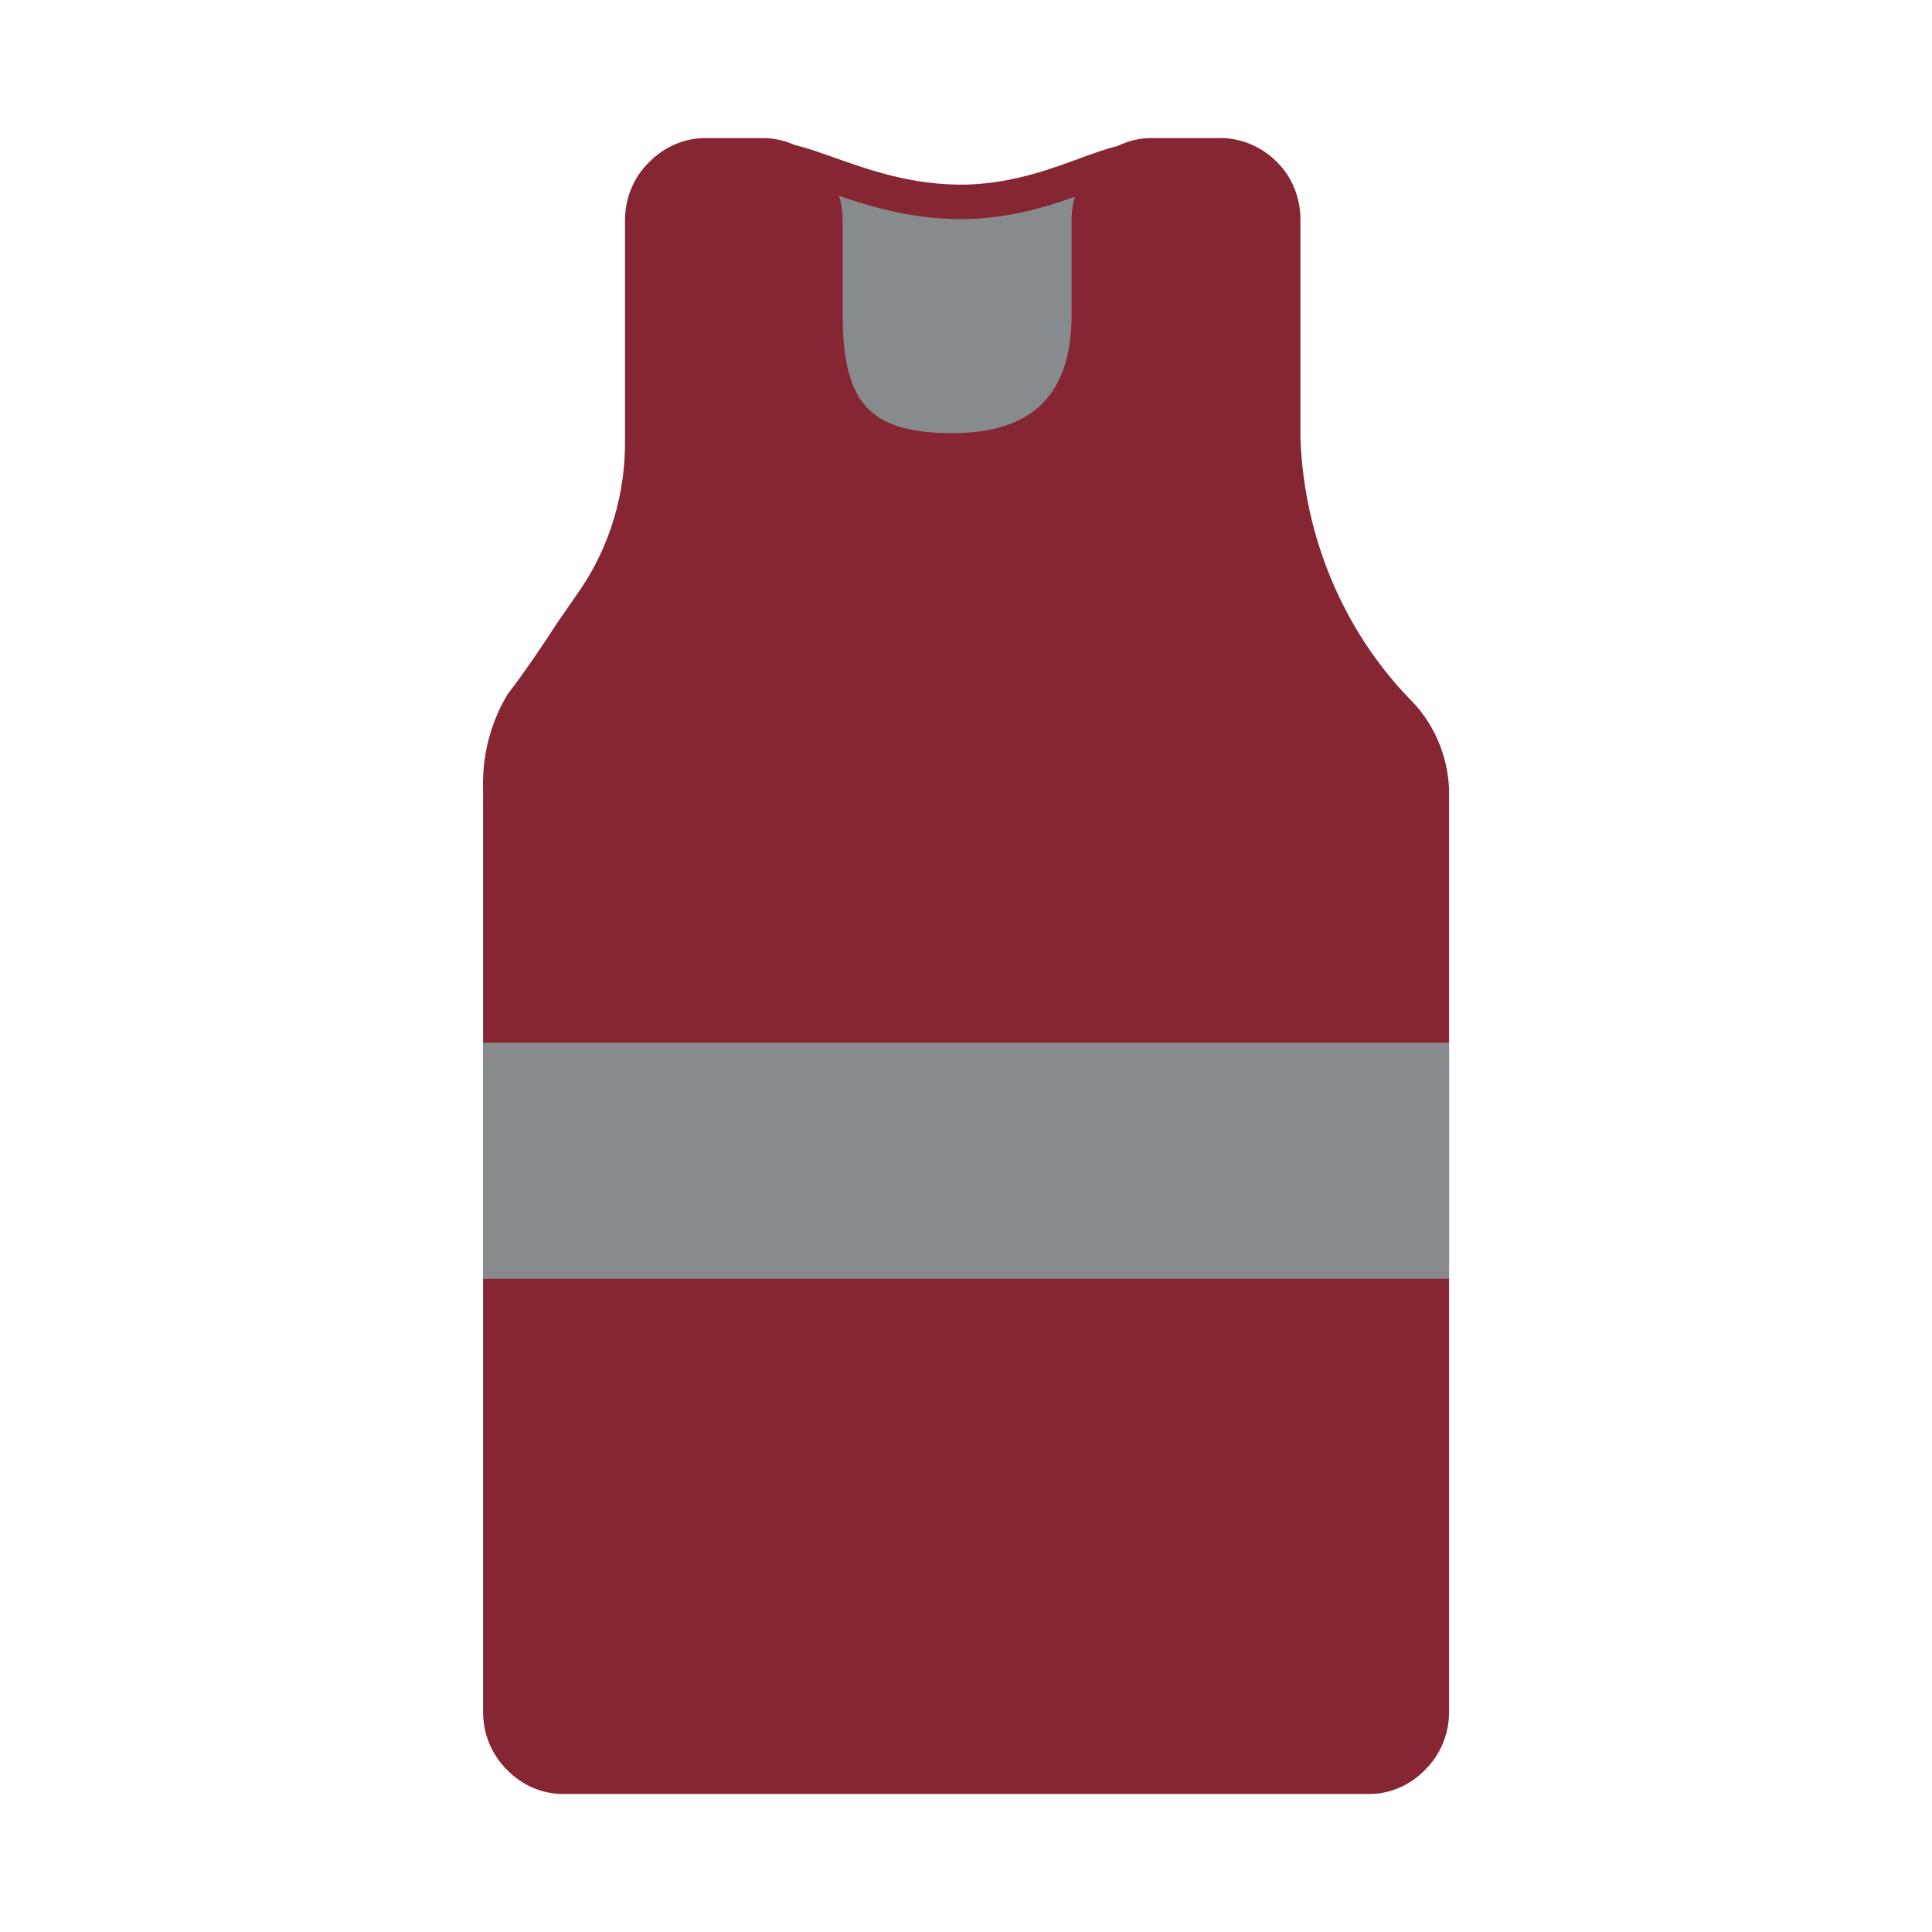 <svg width="28" height="28" viewBox="0 0 28 28" fill="none" xmlns="http://www.w3.org/2000/svg">
<path d="M10.695 2.47C10.609 2.55 10.458 2.743 10.404 3.541C10.334 4.711 10.522 5.882 10.953 6.962H16.844C17.366 5.912 17.565 4.717 17.415 3.541C17.411 3.144 17.26 2.763 16.995 2.481C16.359 1.957 15.562 2.88 14.001 2.926C12.278 2.949 11.309 1.9 10.695 2.47Z" fill="#888B8D" stroke="#862633" stroke-width="0.5"/>
<path fill-rule="evenodd" clip-rule="evenodd" d="M20.43 10.13C19.467 9.132 18.9 7.782 18.847 6.356V3.198C18.849 3.041 18.821 2.885 18.764 2.74C18.706 2.594 18.621 2.463 18.513 2.355C18.396 2.235 18.258 2.143 18.106 2.082C17.954 2.021 17.792 1.994 17.63 2.001H16.693C16.542 2 16.391 2.031 16.251 2.092C16.11 2.152 15.983 2.242 15.875 2.355C15.765 2.462 15.678 2.593 15.619 2.738C15.559 2.883 15.529 3.04 15.53 3.198V4.566C15.53 5.843 14.83 6.299 13.721 6.277C12.612 6.254 12.213 5.843 12.213 4.566V3.198C12.214 3.04 12.184 2.883 12.125 2.738C12.066 2.593 11.978 2.462 11.869 2.355C11.76 2.24 11.63 2.15 11.488 2.089C11.345 2.029 11.193 1.999 11.04 2.001H10.232C9.922 1.999 9.624 2.126 9.403 2.355C9.293 2.462 9.206 2.593 9.146 2.738C9.087 2.883 9.057 3.04 9.058 3.198V6.356C9.07 7.146 8.84 7.918 8.401 8.557L8.078 9.024C7.863 9.355 7.604 9.742 7.356 10.062C7.111 10.47 6.987 10.946 7.001 11.43V24.803C7 24.961 7.03 25.118 7.089 25.263C7.149 25.408 7.236 25.539 7.346 25.647C7.564 25.874 7.858 26.001 8.164 26H19.838C20.144 26.001 20.438 25.874 20.656 25.647C20.766 25.539 20.853 25.408 20.913 25.263C20.972 25.118 21.002 24.961 21.001 24.803V11.43C20.978 10.934 20.773 10.468 20.43 10.13Z" fill="#862633"/>
<path fill-rule="evenodd" clip-rule="evenodd" d="M21.001 18.533H7.001V15.112H21.001V18.533Z" fill="#888B8D"/>
</svg>
